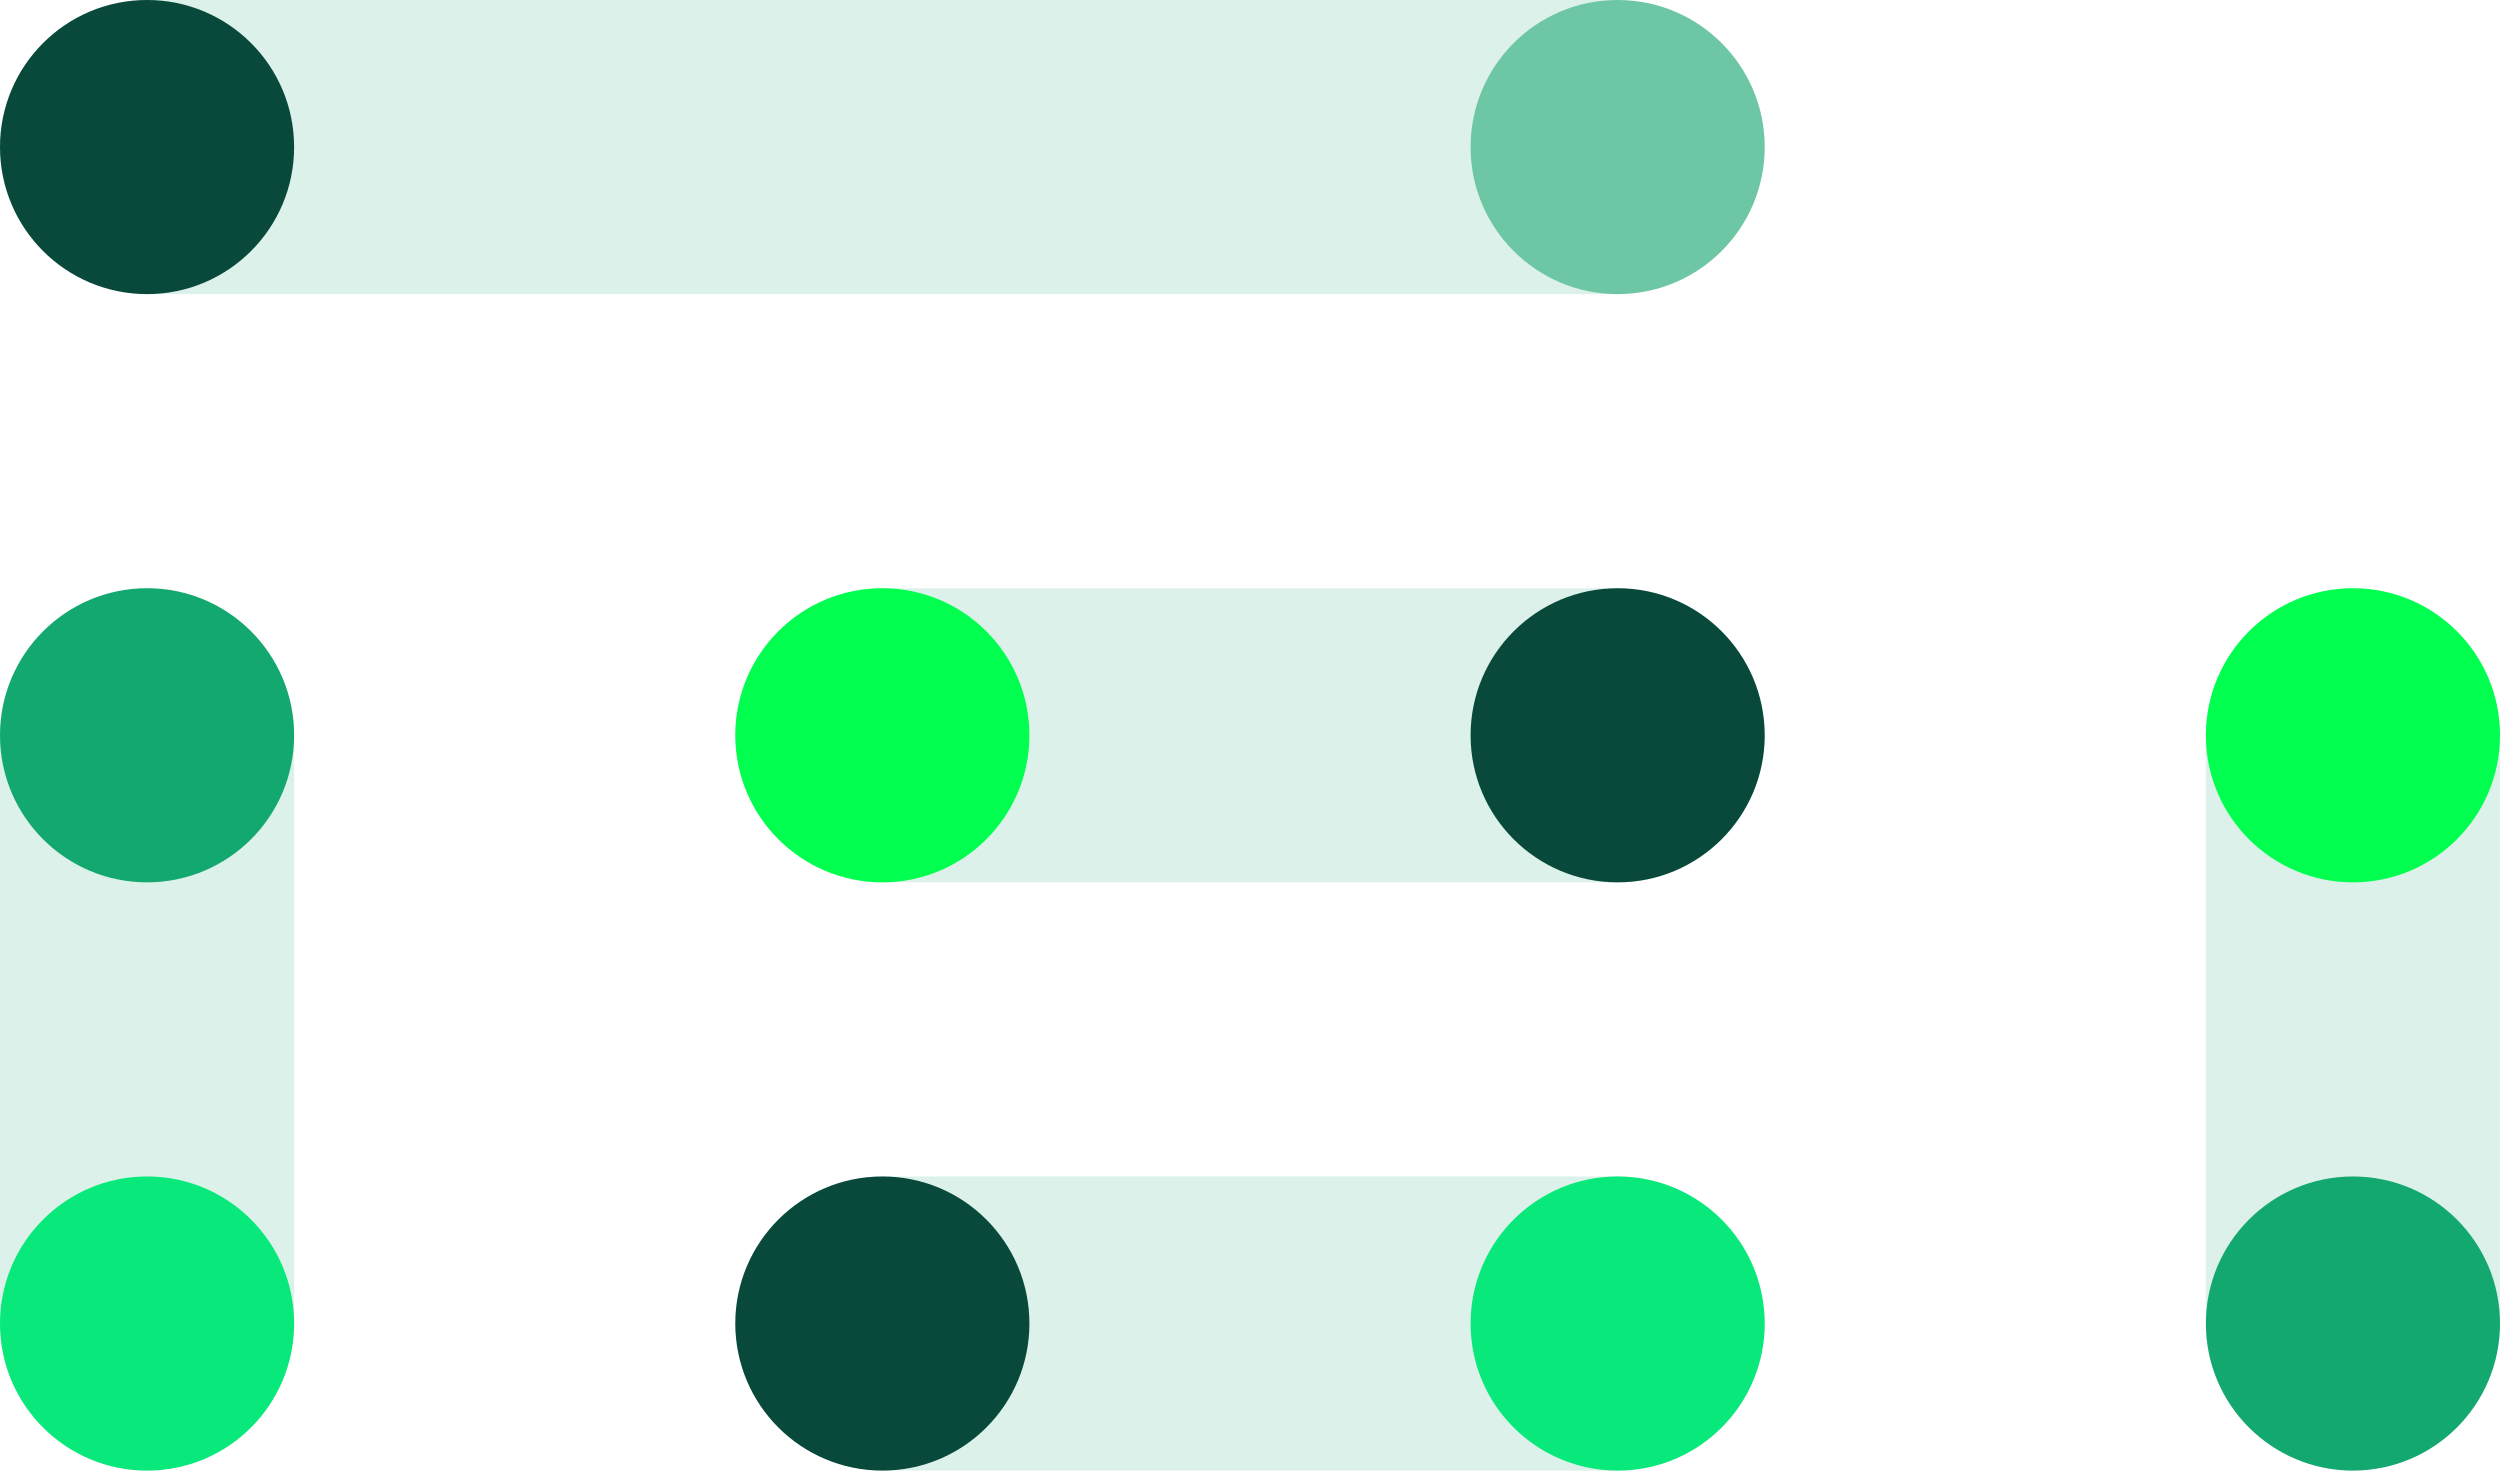 <svg xmlns="http://www.w3.org/2000/svg" width="136" height="80" viewBox="0 0 136 80"><g fill="none" fill-rule="evenodd"><rect width="56" height="16" x="40" y="32" fill="#6DC6A4" opacity=".243" rx="8"/><rect width="56" height="16" x="40" y="64" fill="#6DC6A4" opacity=".243" rx="8"/><rect width="48" height="16" x="104" y="48" fill="#6DC6A4" opacity=".243" rx="8" transform="rotate(90 128 56)"/><rect width="48" height="16" x="-16" y="48" fill="#6DC6A4" opacity=".243" rx="8" transform="rotate(90 8 56)"/><rect width="95" height="16" fill="#6DC6A4" opacity=".243" rx="8"/><circle cx="8" cy="40" r="8" fill="#13A870"/><circle cx="48" cy="72" r="8" fill="#08493B"/><circle cx="48" cy="40" r="8" fill="#00FF4F"/><circle cx="88" cy="72" r="8" fill="#08E87B"/><circle cx="128" cy="72" r="8" fill="#13A870"/><circle cx="88" cy="40" r="8" fill="#08493B"/><circle cx="128" cy="40" r="8" fill="#00FF4F"/><circle cx="8" cy="8" r="8" fill="#08493B"/><circle cx="88" cy="8" r="8" fill="#6DC6A4"/><circle cx="8" cy="72" r="8" fill="#08E87B"/></g></svg>